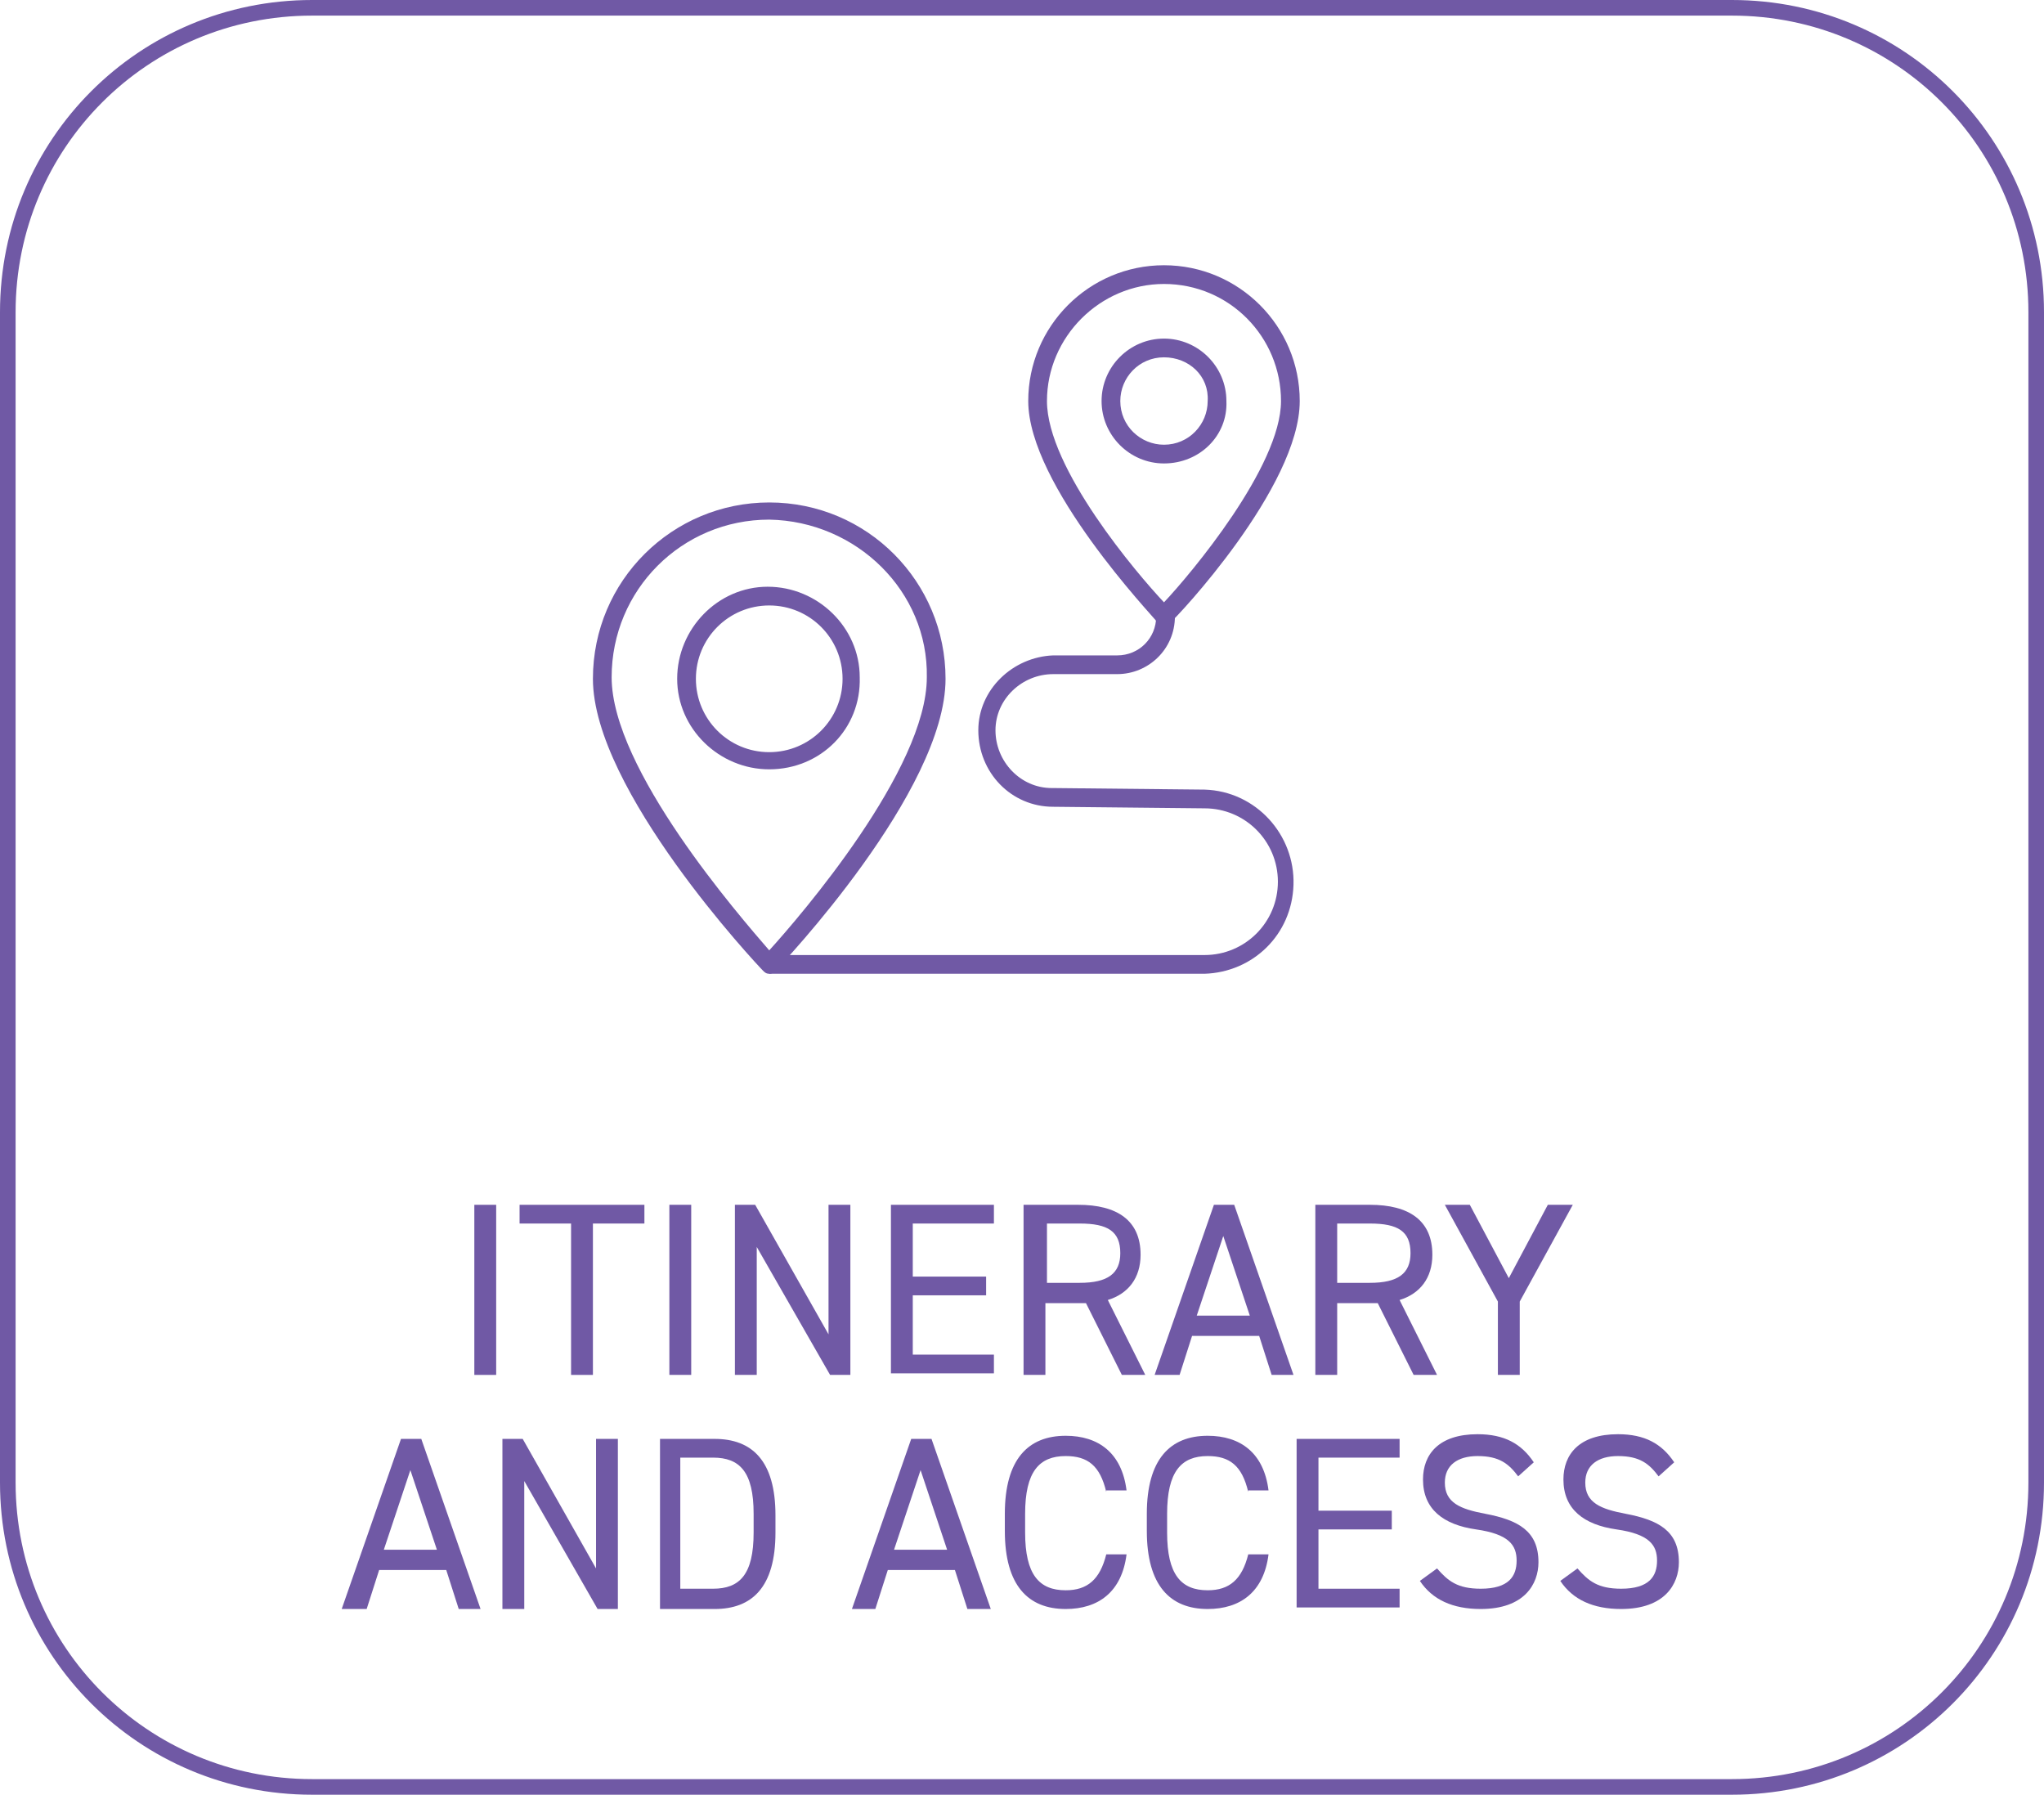<?xml version="1.0" encoding="utf-8"?>
<!-- Generator: Adobe Illustrator 27.3.1, SVG Export Plug-In . SVG Version: 6.00 Build 0)  -->
<svg version="1.1" id="Layer_1" xmlns="http://www.w3.org/2000/svg" xmlns:xlink="http://www.w3.org/1999/xlink" x="0px" y="0px"
	 viewBox="0 0 131 115" style="enable-background:new 0 0 131 115;" xml:space="preserve">
<style type="text/css">
	.st0{fill:none;}
	.st1{fill:none;stroke:#7059A5;}
	.st2{enable-background:new    ;}
	.st3{fill:#7059A5;}
</style>
<g>
	<g id="Rectangle_101" transform="translate(623 735)">
		<path class="st0" d="M-603-735h91c11,0,20,9,20,20v75c0,11-9,20-20,20h-91c-11,0-20-9-20-20v-75C-623-726-614-735-603-735z"/>
		<path class="st1" d="M-603-734.5h91c10.8,0,19.5,8.7,19.5,19.5v75c0,10.8-8.7,19.5-19.5,19.5h-91c-10.8,0-19.5-8.7-19.5-19.5v-75
			C-622.5-725.8-613.8-734.5-603-734.5z"/>
	</g>
	<g class="st2">
		<path class="st3" d="M31.8,88.1h-1.4V77.2h1.4V88.1z"/>
		<path class="st3" d="M41.3,77.2v1.2H38v9.7h-1.4v-9.7h-3.3v-1.2H41.3z"/>
		<path class="st3" d="M44.3,88.1h-1.4V77.2h1.4V88.1z"/>
		<path class="st3" d="M54.5,77.2v10.9h-1.3l-4.7-8.2v8.2h-1.4V77.2h1.3l4.7,8.3v-8.3H54.5z"/>
		<path class="st3" d="M63.7,77.2v1.2h-5.2v3.4h4.7V83h-4.7v3.8h5.2v1.2h-6.6V77.2H63.7z"/>
		<path class="st3" d="M71.9,88.1l-2.3-4.6h-2.6v4.6h-1.4V77.2h3.5c2.5,0,4,1,4,3.2c0,1.5-0.8,2.5-2.1,2.9l2.4,4.8H71.9z M69.2,82.2
			c1.8,0,2.6-0.6,2.6-1.9c0-1.4-0.8-1.9-2.6-1.9h-2.1v3.8H69.2z"/>
		<path class="st3" d="M74,88.1l3.8-10.9h1.3l3.8,10.9h-1.4l-0.8-2.5h-4.3l-0.8,2.5H74z M76.7,84.3h3.4l-1.7-5.1L76.7,84.3z"/>
		<path class="st3" d="M90.6,88.1l-2.3-4.6h-2.6v4.6h-1.4V77.2h3.5c2.5,0,4,1,4,3.2c0,1.5-0.8,2.5-2.1,2.9l2.4,4.8H90.6z M87.8,82.2
			c1.8,0,2.6-0.6,2.6-1.9c0-1.4-0.8-1.9-2.6-1.9h-2.1v3.8H87.8z"/>
		<path class="st3" d="M94.2,77.2l2.5,4.7l2.5-4.7h1.6l-3.4,6.2v4.7H96v-4.7l-3.4-6.2H94.2z"/>
	</g>
	<g class="st2">
		<path class="st3" d="M21.9,103.1l3.8-10.9h1.3l3.8,10.9h-1.4l-0.8-2.5h-4.3l-0.8,2.5H21.9z M24.6,99.3H28l-1.7-5.1L24.6,99.3z"/>
		<path class="st3" d="M39.6,92.2v10.9h-1.3l-4.7-8.2v8.2h-1.4V92.2h1.3l4.7,8.3v-8.3H39.6z"/>
		<path class="st3" d="M42.3,103.1V92.2h3.5c2.4,0,3.9,1.4,3.9,4.9v1.1c0,3.5-1.5,4.9-3.9,4.9H42.3z M48.3,98.2V97
			c0-2.7-0.9-3.6-2.6-3.6h-2.1v8.4h2.1C47.4,101.8,48.3,100.9,48.3,98.2z"/>
		<path class="st3" d="M54.6,103.1l3.8-10.9h1.3l3.8,10.9H62l-0.8-2.5h-4.3l-0.8,2.5H54.6z M57.3,99.3h3.4L59,94.2L57.3,99.3z"/>
		<path class="st3" d="M70.9,95.6c-0.4-1.7-1.2-2.3-2.6-2.3c-1.7,0-2.6,1-2.6,3.7v1.2c0,2.7,0.9,3.7,2.6,3.7c1.4,0,2.2-0.7,2.6-2.3
			h1.3c-0.3,2.4-1.8,3.5-3.9,3.5c-2.4,0-3.9-1.5-3.9-5V97c0-3.5,1.5-5,3.9-5c2.1,0,3.6,1.1,3.9,3.5H70.9z"/>
		<path class="st3" d="M80,95.6c-0.4-1.7-1.2-2.3-2.6-2.3c-1.7,0-2.6,1-2.6,3.7v1.2c0,2.7,0.9,3.7,2.6,3.7c1.4,0,2.2-0.7,2.6-2.3
			h1.3c-0.3,2.4-1.8,3.5-3.9,3.5c-2.4,0-3.9-1.5-3.9-5V97c0-3.5,1.5-5,3.9-5c2.1,0,3.6,1.1,3.9,3.5H80z"/>
		<path class="st3" d="M89.7,92.2v1.2h-5.2v3.4h4.7V98h-4.7v3.8h5.2v1.2h-6.6V92.2H89.7z"/>
		<path class="st3" d="M97.3,94.6c-0.6-0.8-1.2-1.3-2.6-1.3c-1.3,0-2.1,0.6-2.1,1.7c0,1.3,1,1.7,2.6,2c2.1,0.4,3.4,1.1,3.4,3.1
			c0,1.4-0.9,3-3.7,3c-1.8,0-3.1-0.6-3.9-1.8l1.1-0.8c0.7,0.8,1.3,1.3,2.8,1.3c1.8,0,2.3-0.8,2.3-1.8c0-1-0.5-1.7-2.6-2
			c-2.1-0.3-3.4-1.3-3.4-3.2c0-1.6,1-2.9,3.5-2.9c1.7,0,2.8,0.6,3.6,1.8L97.3,94.6z"/>
		<path class="st3" d="M106.3,94.6c-0.6-0.8-1.2-1.3-2.6-1.3c-1.3,0-2.1,0.6-2.1,1.7c0,1.3,1,1.7,2.6,2c2.1,0.4,3.4,1.1,3.4,3.1
			c0,1.4-0.9,3-3.7,3c-1.8,0-3.1-0.6-3.9-1.8l1.1-0.8c0.7,0.8,1.3,1.3,2.8,1.3c1.8,0,2.3-0.8,2.3-1.8c0-1-0.5-1.7-2.6-2
			c-2.1-0.3-3.4-1.3-3.4-3.2c0-1.6,1-2.9,3.5-2.9c1.7,0,2.8,0.6,3.6,1.8L106.3,94.6z"/>
	</g>
	<g id="Groupe_205" transform="translate(661 755.996)">
		<g>
			<g>
				<g>
					<g>
						<g id="Groupe_204" transform="translate(0 0)">
							<path id="Tracé_246" class="st3" d="M-583.8-693.6h-27.9v-1.2h27.9c2.6,0,4.7-2.1,4.7-4.7s-2.1-4.7-4.7-4.7l0,0l-9.7-0.1
								c-2.7,0-4.8-2.2-4.8-4.9c0-2.6,2.2-4.7,4.8-4.8h4.1c1.4,0,2.5-1.1,2.5-2.5h1.2c0,2.1-1.7,3.7-3.7,3.7h-4.1
								c-2,0-3.7,1.6-3.7,3.6s1.6,3.7,3.6,3.7h0.1l9.7,0.1c3.3,0.1,5.8,2.9,5.7,6.1C-578.2-696.1-580.7-693.7-583.8-693.6"/>
							<path id="Tracé_247" class="st3" d="M-611.7-693.6c-0.2,0-0.3-0.1-0.4-0.2c-0.4-0.4-10.9-11.6-10.9-18.7
								c0-6.3,5.1-11.3,11.3-11.3c6.3,0,11.3,5.1,11.3,11.3c0,7.2-10.5,18.3-10.9,18.7C-611.4-693.7-611.5-693.6-611.7-693.6
								 M-611.7-722.7c-5.6,0-10.1,4.5-10.1,10.1c0,5.9,8.2,15.3,10.1,17.5c2-2.2,10.1-11.6,10.1-17.5
								C-601.5-718.1-606.1-722.6-611.7-722.7 M-611.7-706.7c-3.2,0-5.9-2.6-5.9-5.8s2.6-5.9,5.8-5.9s5.9,2.6,5.9,5.8l0,0
								C-605.8-709.3-608.4-706.7-611.7-706.7 M-611.7-717.2c-2.6,0-4.7,2.1-4.7,4.7s2.1,4.7,4.7,4.7c2.6,0,4.7-2.1,4.7-4.7
								S-609.1-717.2-611.7-717.2"/>
							<path id="Tracé_248" class="st3" d="M-586.4-715.9c-0.2,0-0.3-0.1-0.4-0.2c-0.3-0.4-8.3-8.8-8.3-14.2c0-4.8,3.9-8.7,8.7-8.7
								s8.7,3.9,8.7,8.7c0,5.5-7.9,13.9-8.3,14.2C-586-716-586.2-715.9-586.4-715.9 M-586.4-737.8c-4.1,0-7.5,3.4-7.5,7.5
								c0,4.3,5.8,11.1,7.5,12.9c1.7-1.8,7.5-8.7,7.5-12.9C-578.9-734.4-582.2-737.8-586.4-737.8 M-586.4-726.3c-2.2,0-4-1.8-4-4
								s1.8-4,4-4s4,1.8,4,4l0,0C-582.3-728.1-584.1-726.3-586.4-726.3 M-586.4-733.1c-1.6,0-2.8,1.3-2.8,2.8c0,1.6,1.3,2.8,2.8,2.8
								c1.6,0,2.8-1.3,2.8-2.8l0,0C-583.5-731.9-584.8-733.1-586.4-733.1"/>
						</g>
					</g>
				</g>
			</g>
		</g>
	</g>
</g>
</svg>
